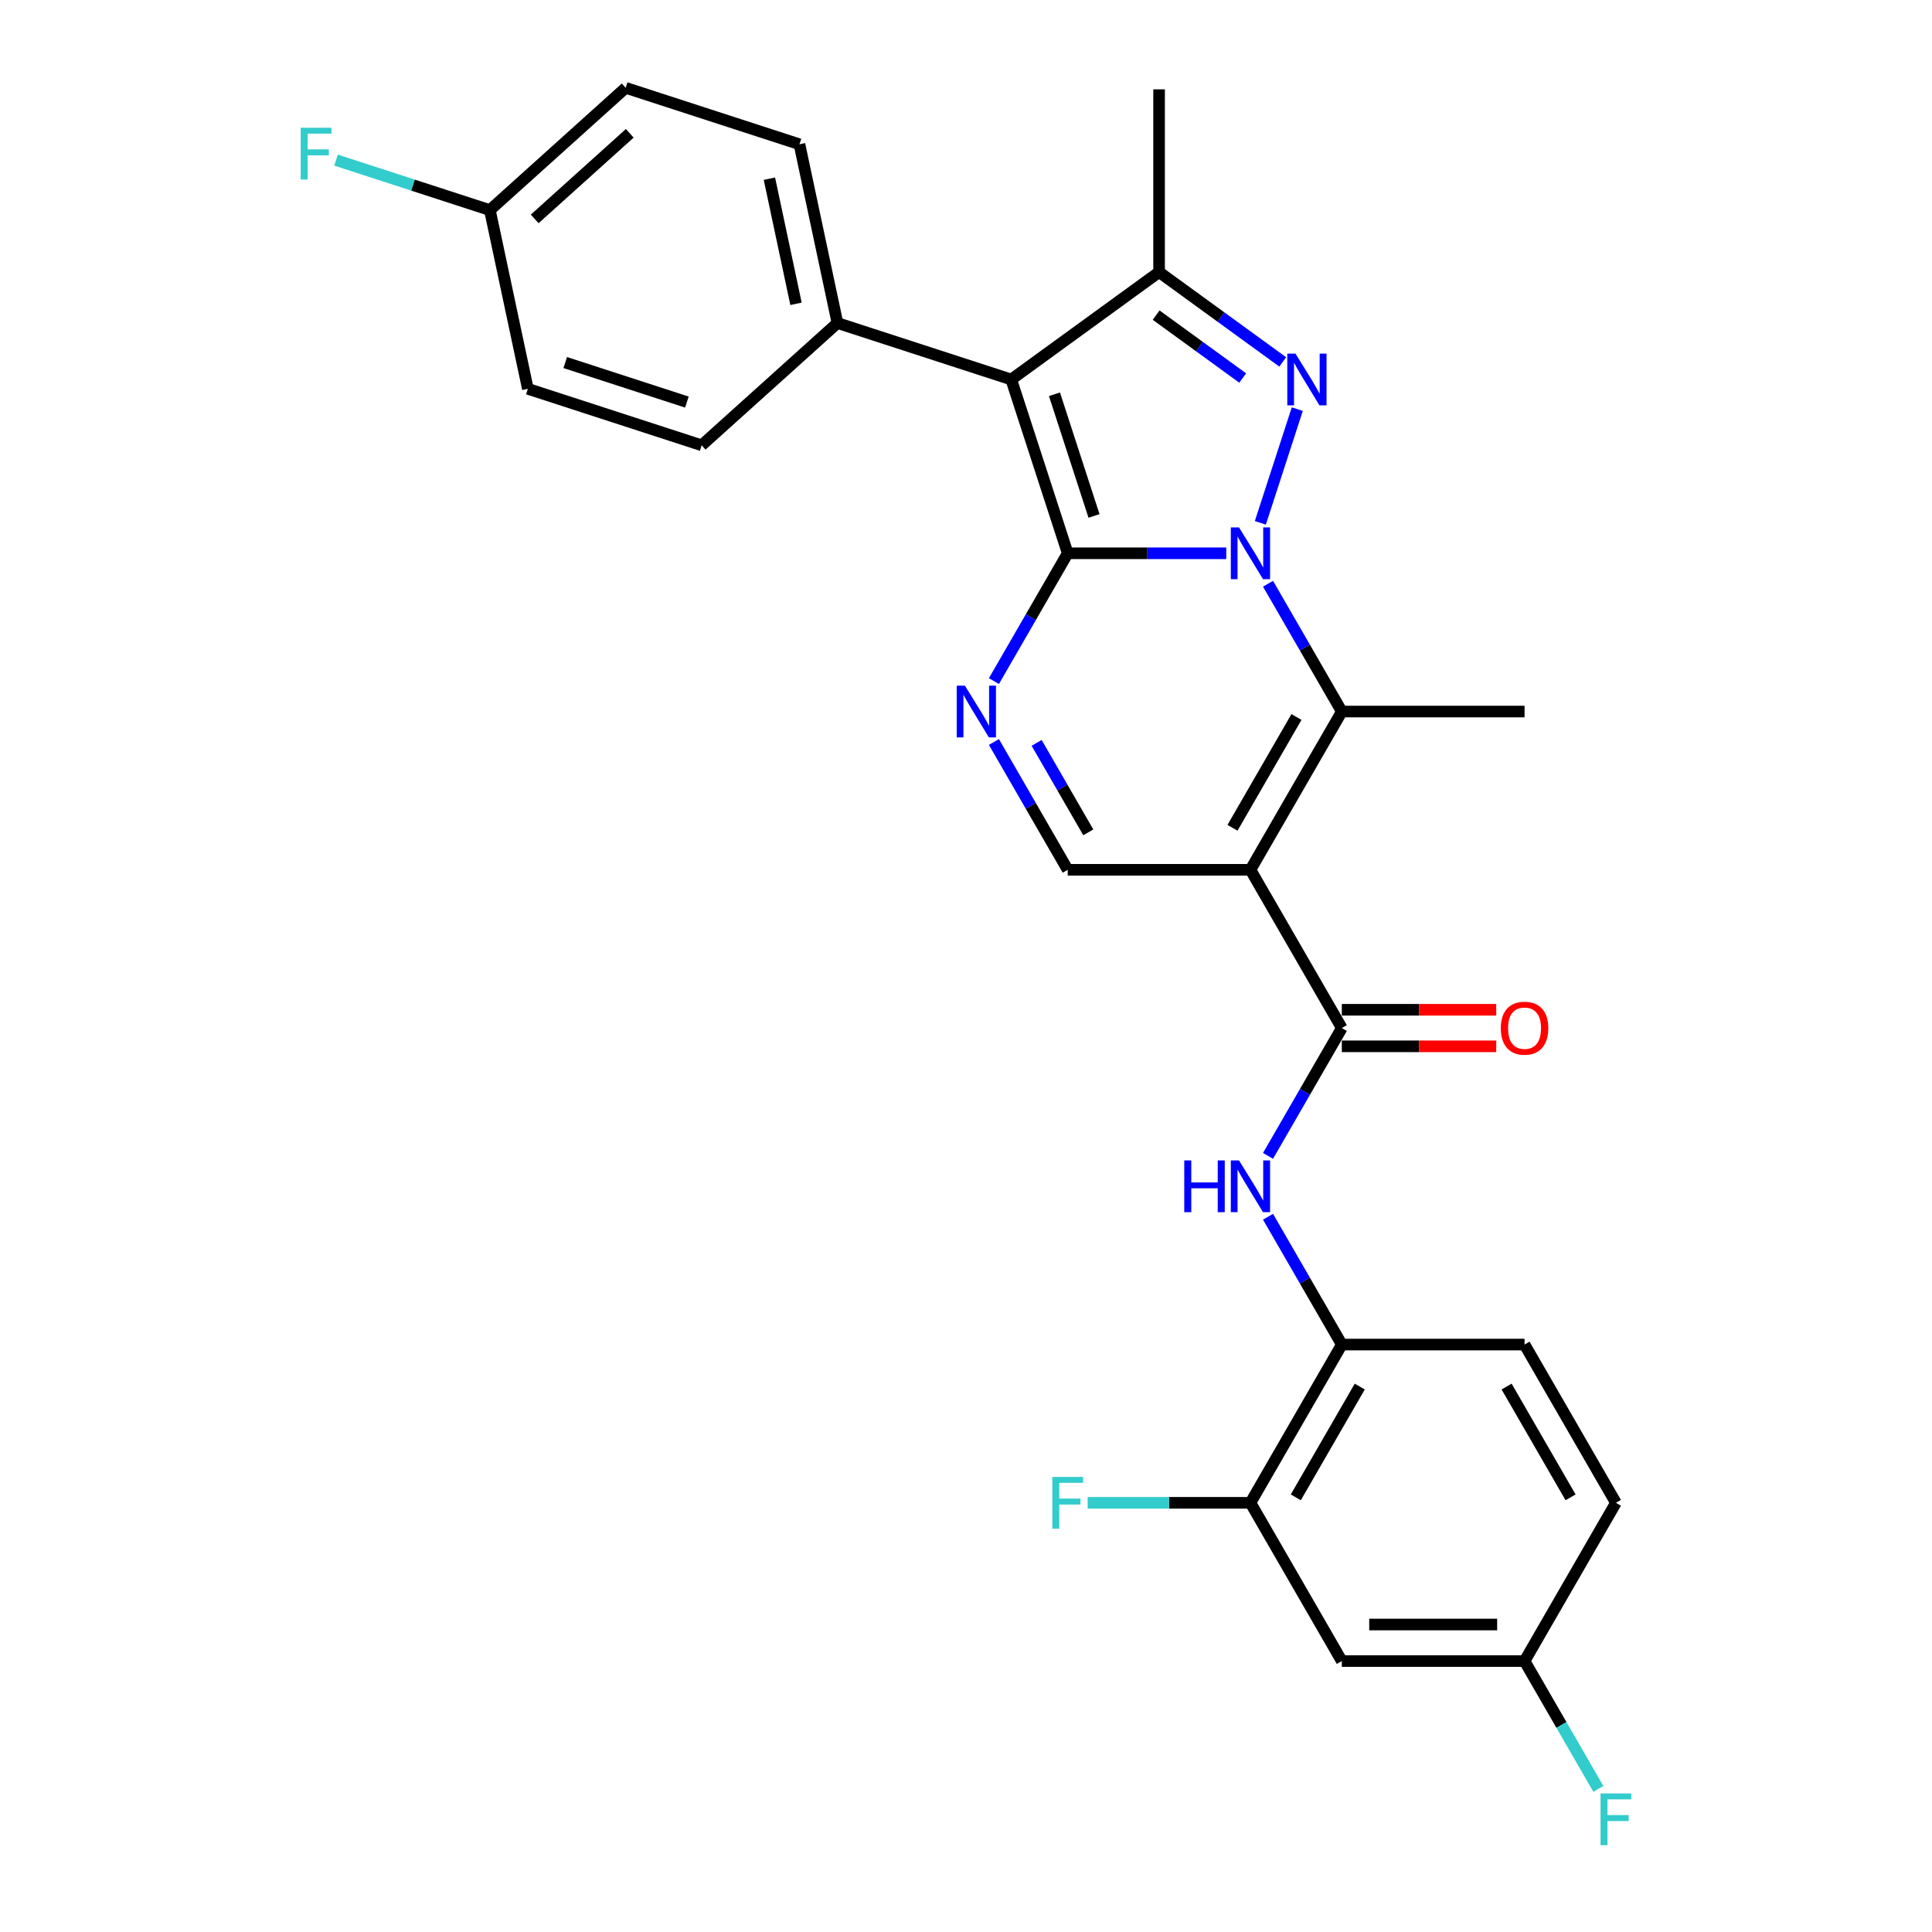 <?xml version='1.0' encoding='iso-8859-1'?>
<svg version='1.1' baseProfile='full'
              xmlns='http://www.w3.org/2000/svg'
                      xmlns:rdkit='http://www.rdkit.org/xml'
                      xmlns:xlink='http://www.w3.org/1999/xlink'
                  xml:space='preserve'
width='1000px' height='1000px' viewBox='0 0 1000 1000'>
<!-- END OF HEADER -->
<rect style='opacity:1.0;fill:#FFFFFF;stroke:none' width='1000' height='1000' x='0' y='0'> </rect>
<path class='bond-0' d='M 634.708,286.381 L 593.678,286.381' style='fill:none;fill-rule:evenodd;stroke:#0000FF;stroke-width:6px;stroke-linecap:butt;stroke-linejoin:miter;stroke-opacity:1' />
<path class='bond-0' d='M 593.678,286.381 L 552.647,286.381' style='fill:none;fill-rule:evenodd;stroke:#000000;stroke-width:6px;stroke-linecap:butt;stroke-linejoin:miter;stroke-opacity:1' />
<path class='bond-1' d='M 652.351,270.624 L 671.473,211.77' style='fill:none;fill-rule:evenodd;stroke:#0000FF;stroke-width:6px;stroke-linecap:butt;stroke-linejoin:miter;stroke-opacity:1' />
<path class='bond-4' d='M 656.328,302.139 L 675.425,335.216' style='fill:none;fill-rule:evenodd;stroke:#0000FF;stroke-width:6px;stroke-linecap:butt;stroke-linejoin:miter;stroke-opacity:1' />
<path class='bond-4' d='M 675.425,335.216 L 694.523,368.293' style='fill:none;fill-rule:evenodd;stroke:#000000;stroke-width:6px;stroke-linecap:butt;stroke-linejoin:miter;stroke-opacity:1' />
<path class='bond-2' d='M 552.647,286.381 L 523.419,196.427' style='fill:none;fill-rule:evenodd;stroke:#000000;stroke-width:6px;stroke-linecap:butt;stroke-linejoin:miter;stroke-opacity:1' />
<path class='bond-2' d='M 566.254,267.043 L 545.794,204.075' style='fill:none;fill-rule:evenodd;stroke:#000000;stroke-width:6px;stroke-linecap:butt;stroke-linejoin:miter;stroke-opacity:1' />
<path class='bond-5' d='M 552.647,286.381 L 533.55,319.458' style='fill:none;fill-rule:evenodd;stroke:#000000;stroke-width:6px;stroke-linecap:butt;stroke-linejoin:miter;stroke-opacity:1' />
<path class='bond-5' d='M 533.55,319.458 L 514.453,352.535' style='fill:none;fill-rule:evenodd;stroke:#0000FF;stroke-width:6px;stroke-linecap:butt;stroke-linejoin:miter;stroke-opacity:1' />
<path class='bond-6' d='M 663.936,187.329 L 631.937,164.08' style='fill:none;fill-rule:evenodd;stroke:#0000FF;stroke-width:6px;stroke-linecap:butt;stroke-linejoin:miter;stroke-opacity:1' />
<path class='bond-6' d='M 631.937,164.08 L 599.939,140.832' style='fill:none;fill-rule:evenodd;stroke:#000000;stroke-width:6px;stroke-linecap:butt;stroke-linejoin:miter;stroke-opacity:1' />
<path class='bond-6' d='M 643.217,195.658 L 620.818,179.384' style='fill:none;fill-rule:evenodd;stroke:#0000FF;stroke-width:6px;stroke-linecap:butt;stroke-linejoin:miter;stroke-opacity:1' />
<path class='bond-6' d='M 620.818,179.384 L 598.42,163.111' style='fill:none;fill-rule:evenodd;stroke:#000000;stroke-width:6px;stroke-linecap:butt;stroke-linejoin:miter;stroke-opacity:1' />
<path class='bond-11' d='M 523.419,196.427 L 433.465,167.199' style='fill:none;fill-rule:evenodd;stroke:#000000;stroke-width:6px;stroke-linecap:butt;stroke-linejoin:miter;stroke-opacity:1' />
<path class='bond-28' d='M 523.419,196.427 L 599.939,140.832' style='fill:none;fill-rule:evenodd;stroke:#000000;stroke-width:6px;stroke-linecap:butt;stroke-linejoin:miter;stroke-opacity:1' />
<path class='bond-3' d='M 647.231,450.205 L 694.523,368.293' style='fill:none;fill-rule:evenodd;stroke:#000000;stroke-width:6px;stroke-linecap:butt;stroke-linejoin:miter;stroke-opacity:1' />
<path class='bond-3' d='M 637.942,428.46 L 671.046,371.121' style='fill:none;fill-rule:evenodd;stroke:#000000;stroke-width:6px;stroke-linecap:butt;stroke-linejoin:miter;stroke-opacity:1' />
<path class='bond-7' d='M 647.231,450.205 L 694.523,532.117' style='fill:none;fill-rule:evenodd;stroke:#000000;stroke-width:6px;stroke-linecap:butt;stroke-linejoin:miter;stroke-opacity:1' />
<path class='bond-8' d='M 647.231,450.205 L 552.647,450.205' style='fill:none;fill-rule:evenodd;stroke:#000000;stroke-width:6px;stroke-linecap:butt;stroke-linejoin:miter;stroke-opacity:1' />
<path class='bond-20' d='M 694.523,368.293 L 789.106,368.293' style='fill:none;fill-rule:evenodd;stroke:#000000;stroke-width:6px;stroke-linecap:butt;stroke-linejoin:miter;stroke-opacity:1' />
<path class='bond-29' d='M 514.453,384.051 L 533.55,417.128' style='fill:none;fill-rule:evenodd;stroke:#0000FF;stroke-width:6px;stroke-linecap:butt;stroke-linejoin:miter;stroke-opacity:1' />
<path class='bond-29' d='M 533.55,417.128 L 552.647,450.205' style='fill:none;fill-rule:evenodd;stroke:#000000;stroke-width:6px;stroke-linecap:butt;stroke-linejoin:miter;stroke-opacity:1' />
<path class='bond-29' d='M 536.565,384.515 L 549.933,407.669' style='fill:none;fill-rule:evenodd;stroke:#0000FF;stroke-width:6px;stroke-linecap:butt;stroke-linejoin:miter;stroke-opacity:1' />
<path class='bond-29' d='M 549.933,407.669 L 563.3,430.823' style='fill:none;fill-rule:evenodd;stroke:#000000;stroke-width:6px;stroke-linecap:butt;stroke-linejoin:miter;stroke-opacity:1' />
<path class='bond-22' d='M 599.939,140.832 L 599.939,46.249' style='fill:none;fill-rule:evenodd;stroke:#000000;stroke-width:6px;stroke-linecap:butt;stroke-linejoin:miter;stroke-opacity:1' />
<path class='bond-9' d='M 694.523,532.117 L 675.425,565.194' style='fill:none;fill-rule:evenodd;stroke:#000000;stroke-width:6px;stroke-linecap:butt;stroke-linejoin:miter;stroke-opacity:1' />
<path class='bond-9' d='M 675.425,565.194 L 656.328,598.271' style='fill:none;fill-rule:evenodd;stroke:#0000FF;stroke-width:6px;stroke-linecap:butt;stroke-linejoin:miter;stroke-opacity:1' />
<path class='bond-14' d='M 694.523,541.575 L 734.484,541.575' style='fill:none;fill-rule:evenodd;stroke:#000000;stroke-width:6px;stroke-linecap:butt;stroke-linejoin:miter;stroke-opacity:1' />
<path class='bond-14' d='M 734.484,541.575 L 774.446,541.575' style='fill:none;fill-rule:evenodd;stroke:#FF0000;stroke-width:6px;stroke-linecap:butt;stroke-linejoin:miter;stroke-opacity:1' />
<path class='bond-14' d='M 694.523,522.658 L 734.484,522.658' style='fill:none;fill-rule:evenodd;stroke:#000000;stroke-width:6px;stroke-linecap:butt;stroke-linejoin:miter;stroke-opacity:1' />
<path class='bond-14' d='M 734.484,522.658 L 774.446,522.658' style='fill:none;fill-rule:evenodd;stroke:#FF0000;stroke-width:6px;stroke-linecap:butt;stroke-linejoin:miter;stroke-opacity:1' />
<path class='bond-10' d='M 656.328,629.786 L 675.425,662.863' style='fill:none;fill-rule:evenodd;stroke:#0000FF;stroke-width:6px;stroke-linecap:butt;stroke-linejoin:miter;stroke-opacity:1' />
<path class='bond-10' d='M 675.425,662.863 L 694.523,695.94' style='fill:none;fill-rule:evenodd;stroke:#000000;stroke-width:6px;stroke-linecap:butt;stroke-linejoin:miter;stroke-opacity:1' />
<path class='bond-12' d='M 694.523,695.94 L 647.231,777.852' style='fill:none;fill-rule:evenodd;stroke:#000000;stroke-width:6px;stroke-linecap:butt;stroke-linejoin:miter;stroke-opacity:1' />
<path class='bond-12' d='M 703.811,717.685 L 670.707,775.023' style='fill:none;fill-rule:evenodd;stroke:#000000;stroke-width:6px;stroke-linecap:butt;stroke-linejoin:miter;stroke-opacity:1' />
<path class='bond-15' d='M 694.523,695.94 L 789.106,695.94' style='fill:none;fill-rule:evenodd;stroke:#000000;stroke-width:6px;stroke-linecap:butt;stroke-linejoin:miter;stroke-opacity:1' />
<path class='bond-16' d='M 433.465,167.199 L 413.8,74.683' style='fill:none;fill-rule:evenodd;stroke:#000000;stroke-width:6px;stroke-linecap:butt;stroke-linejoin:miter;stroke-opacity:1' />
<path class='bond-16' d='M 412.012,157.255 L 398.246,92.493' style='fill:none;fill-rule:evenodd;stroke:#000000;stroke-width:6px;stroke-linecap:butt;stroke-linejoin:miter;stroke-opacity:1' />
<path class='bond-17' d='M 433.465,167.199 L 363.176,230.488' style='fill:none;fill-rule:evenodd;stroke:#000000;stroke-width:6px;stroke-linecap:butt;stroke-linejoin:miter;stroke-opacity:1' />
<path class='bond-13' d='M 647.231,777.852 L 694.523,859.764' style='fill:none;fill-rule:evenodd;stroke:#000000;stroke-width:6px;stroke-linecap:butt;stroke-linejoin:miter;stroke-opacity:1' />
<path class='bond-19' d='M 647.231,777.852 L 605.103,777.852' style='fill:none;fill-rule:evenodd;stroke:#000000;stroke-width:6px;stroke-linecap:butt;stroke-linejoin:miter;stroke-opacity:1' />
<path class='bond-19' d='M 605.103,777.852 L 562.976,777.852' style='fill:none;fill-rule:evenodd;stroke:#33CCCC;stroke-width:6px;stroke-linecap:butt;stroke-linejoin:miter;stroke-opacity:1' />
<path class='bond-31' d='M 694.523,859.764 L 789.106,859.764' style='fill:none;fill-rule:evenodd;stroke:#000000;stroke-width:6px;stroke-linecap:butt;stroke-linejoin:miter;stroke-opacity:1' />
<path class='bond-31' d='M 708.71,840.847 L 774.919,840.847' style='fill:none;fill-rule:evenodd;stroke:#000000;stroke-width:6px;stroke-linecap:butt;stroke-linejoin:miter;stroke-opacity:1' />
<path class='bond-23' d='M 789.106,695.94 L 836.398,777.852' style='fill:none;fill-rule:evenodd;stroke:#000000;stroke-width:6px;stroke-linecap:butt;stroke-linejoin:miter;stroke-opacity:1' />
<path class='bond-23' d='M 779.817,717.685 L 812.922,775.023' style='fill:none;fill-rule:evenodd;stroke:#000000;stroke-width:6px;stroke-linecap:butt;stroke-linejoin:miter;stroke-opacity:1' />
<path class='bond-24' d='M 413.8,74.683 L 323.846,45.455' style='fill:none;fill-rule:evenodd;stroke:#000000;stroke-width:6px;stroke-linecap:butt;stroke-linejoin:miter;stroke-opacity:1' />
<path class='bond-25' d='M 363.176,230.488 L 273.221,201.26' style='fill:none;fill-rule:evenodd;stroke:#000000;stroke-width:6px;stroke-linecap:butt;stroke-linejoin:miter;stroke-opacity:1' />
<path class='bond-25' d='M 355.528,208.113 L 292.56,187.653' style='fill:none;fill-rule:evenodd;stroke:#000000;stroke-width:6px;stroke-linecap:butt;stroke-linejoin:miter;stroke-opacity:1' />
<path class='bond-18' d='M 789.106,859.764 L 836.398,777.852' style='fill:none;fill-rule:evenodd;stroke:#000000;stroke-width:6px;stroke-linecap:butt;stroke-linejoin:miter;stroke-opacity:1' />
<path class='bond-26' d='M 789.106,859.764 L 808.203,892.841' style='fill:none;fill-rule:evenodd;stroke:#000000;stroke-width:6px;stroke-linecap:butt;stroke-linejoin:miter;stroke-opacity:1' />
<path class='bond-26' d='M 808.203,892.841 L 827.3,925.918' style='fill:none;fill-rule:evenodd;stroke:#33CCCC;stroke-width:6px;stroke-linecap:butt;stroke-linejoin:miter;stroke-opacity:1' />
<path class='bond-21' d='M 253.556,108.743 L 273.221,201.26' style='fill:none;fill-rule:evenodd;stroke:#000000;stroke-width:6px;stroke-linecap:butt;stroke-linejoin:miter;stroke-opacity:1' />
<path class='bond-27' d='M 253.556,108.743 L 213.744,95.807' style='fill:none;fill-rule:evenodd;stroke:#000000;stroke-width:6px;stroke-linecap:butt;stroke-linejoin:miter;stroke-opacity:1' />
<path class='bond-27' d='M 213.744,95.807 L 173.931,82.871' style='fill:none;fill-rule:evenodd;stroke:#33CCCC;stroke-width:6px;stroke-linecap:butt;stroke-linejoin:miter;stroke-opacity:1' />
<path class='bond-30' d='M 253.556,108.743 L 323.846,45.455' style='fill:none;fill-rule:evenodd;stroke:#000000;stroke-width:6px;stroke-linecap:butt;stroke-linejoin:miter;stroke-opacity:1' />
<path class='bond-30' d='M 276.758,113.308 L 325.96,69.006' style='fill:none;fill-rule:evenodd;stroke:#000000;stroke-width:6px;stroke-linecap:butt;stroke-linejoin:miter;stroke-opacity:1' />
<path  class='atom-0' d='M 641.31 272.988
L 650.087 287.176
Q 650.957 288.576, 652.357 291.111
Q 653.757 293.645, 653.833 293.797
L 653.833 272.988
L 657.389 272.988
L 657.389 299.774
L 653.719 299.774
L 644.299 284.263
Q 643.202 282.447, 642.029 280.366
Q 640.894 278.285, 640.553 277.642
L 640.553 299.774
L 637.072 299.774
L 637.072 272.988
L 641.31 272.988
' fill='#0000FF'/>
<path  class='atom-2' d='M 670.538 183.034
L 679.315 197.222
Q 680.185 198.621, 681.585 201.156
Q 682.985 203.691, 683.061 203.842
L 683.061 183.034
L 686.617 183.034
L 686.617 209.82
L 682.947 209.82
L 673.527 194.308
Q 672.429 192.492, 671.257 190.412
Q 670.122 188.331, 669.781 187.688
L 669.781 209.82
L 666.3 209.82
L 666.3 183.034
L 670.538 183.034
' fill='#0000FF'/>
<path  class='atom-6' d='M 499.435 354.9
L 508.212 369.088
Q 509.082 370.487, 510.482 373.022
Q 511.882 375.557, 511.957 375.708
L 511.957 354.9
L 515.514 354.9
L 515.514 381.686
L 511.844 381.686
L 502.423 366.174
Q 501.326 364.358, 500.153 362.278
Q 499.018 360.197, 498.678 359.554
L 498.678 381.686
L 495.197 381.686
L 495.197 354.9
L 499.435 354.9
' fill='#0000FF'/>
<path  class='atom-10' d='M 612.973 600.635
L 616.605 600.635
L 616.605 612.023
L 630.3 612.023
L 630.3 600.635
L 633.932 600.635
L 633.932 627.421
L 630.3 627.421
L 630.3 615.05
L 616.605 615.05
L 616.605 627.421
L 612.973 627.421
L 612.973 600.635
' fill='#0000FF'/>
<path  class='atom-10' d='M 641.31 600.635
L 650.087 614.823
Q 650.957 616.223, 652.357 618.757
Q 653.757 621.292, 653.833 621.444
L 653.833 600.635
L 657.389 600.635
L 657.389 627.421
L 653.719 627.421
L 644.299 611.91
Q 643.202 610.094, 642.029 608.013
Q 640.894 605.932, 640.553 605.289
L 640.553 627.421
L 637.072 627.421
L 637.072 600.635
L 641.31 600.635
' fill='#0000FF'/>
<path  class='atom-15' d='M 776.81 532.192
Q 776.81 525.761, 779.988 522.166
Q 783.166 518.572, 789.106 518.572
Q 795.046 518.572, 798.224 522.166
Q 801.402 525.761, 801.402 532.192
Q 801.402 538.7, 798.186 542.407
Q 794.97 546.077, 789.106 546.077
Q 783.204 546.077, 779.988 542.407
Q 776.81 538.737, 776.81 532.192
M 789.106 543.05
Q 793.192 543.05, 795.386 540.326
Q 797.619 537.565, 797.619 532.192
Q 797.619 526.933, 795.386 524.285
Q 793.192 521.599, 789.106 521.599
Q 785.02 521.599, 782.788 524.247
Q 780.594 526.896, 780.594 532.192
Q 780.594 537.602, 782.788 540.326
Q 785.02 543.05, 789.106 543.05
' fill='#FF0000'/>
<path  class='atom-20' d='M 544.683 764.459
L 560.611 764.459
L 560.611 767.523
L 548.277 767.523
L 548.277 775.657
L 559.249 775.657
L 559.249 778.76
L 548.277 778.76
L 548.277 791.245
L 544.683 791.245
L 544.683 764.459
' fill='#33CCCC'/>
<path  class='atom-27' d='M 828.434 928.282
L 844.362 928.282
L 844.362 931.347
L 832.028 931.347
L 832.028 939.481
L 843 939.481
L 843 942.583
L 832.028 942.583
L 832.028 955.068
L 828.434 955.068
L 828.434 928.282
' fill='#33CCCC'/>
<path  class='atom-28' d='M 155.638 66.122
L 171.566 66.122
L 171.566 69.187
L 159.232 69.187
L 159.232 77.321
L 170.204 77.321
L 170.204 80.423
L 159.232 80.423
L 159.232 92.908
L 155.638 92.908
L 155.638 66.122
' fill='#33CCCC'/>
</svg>
